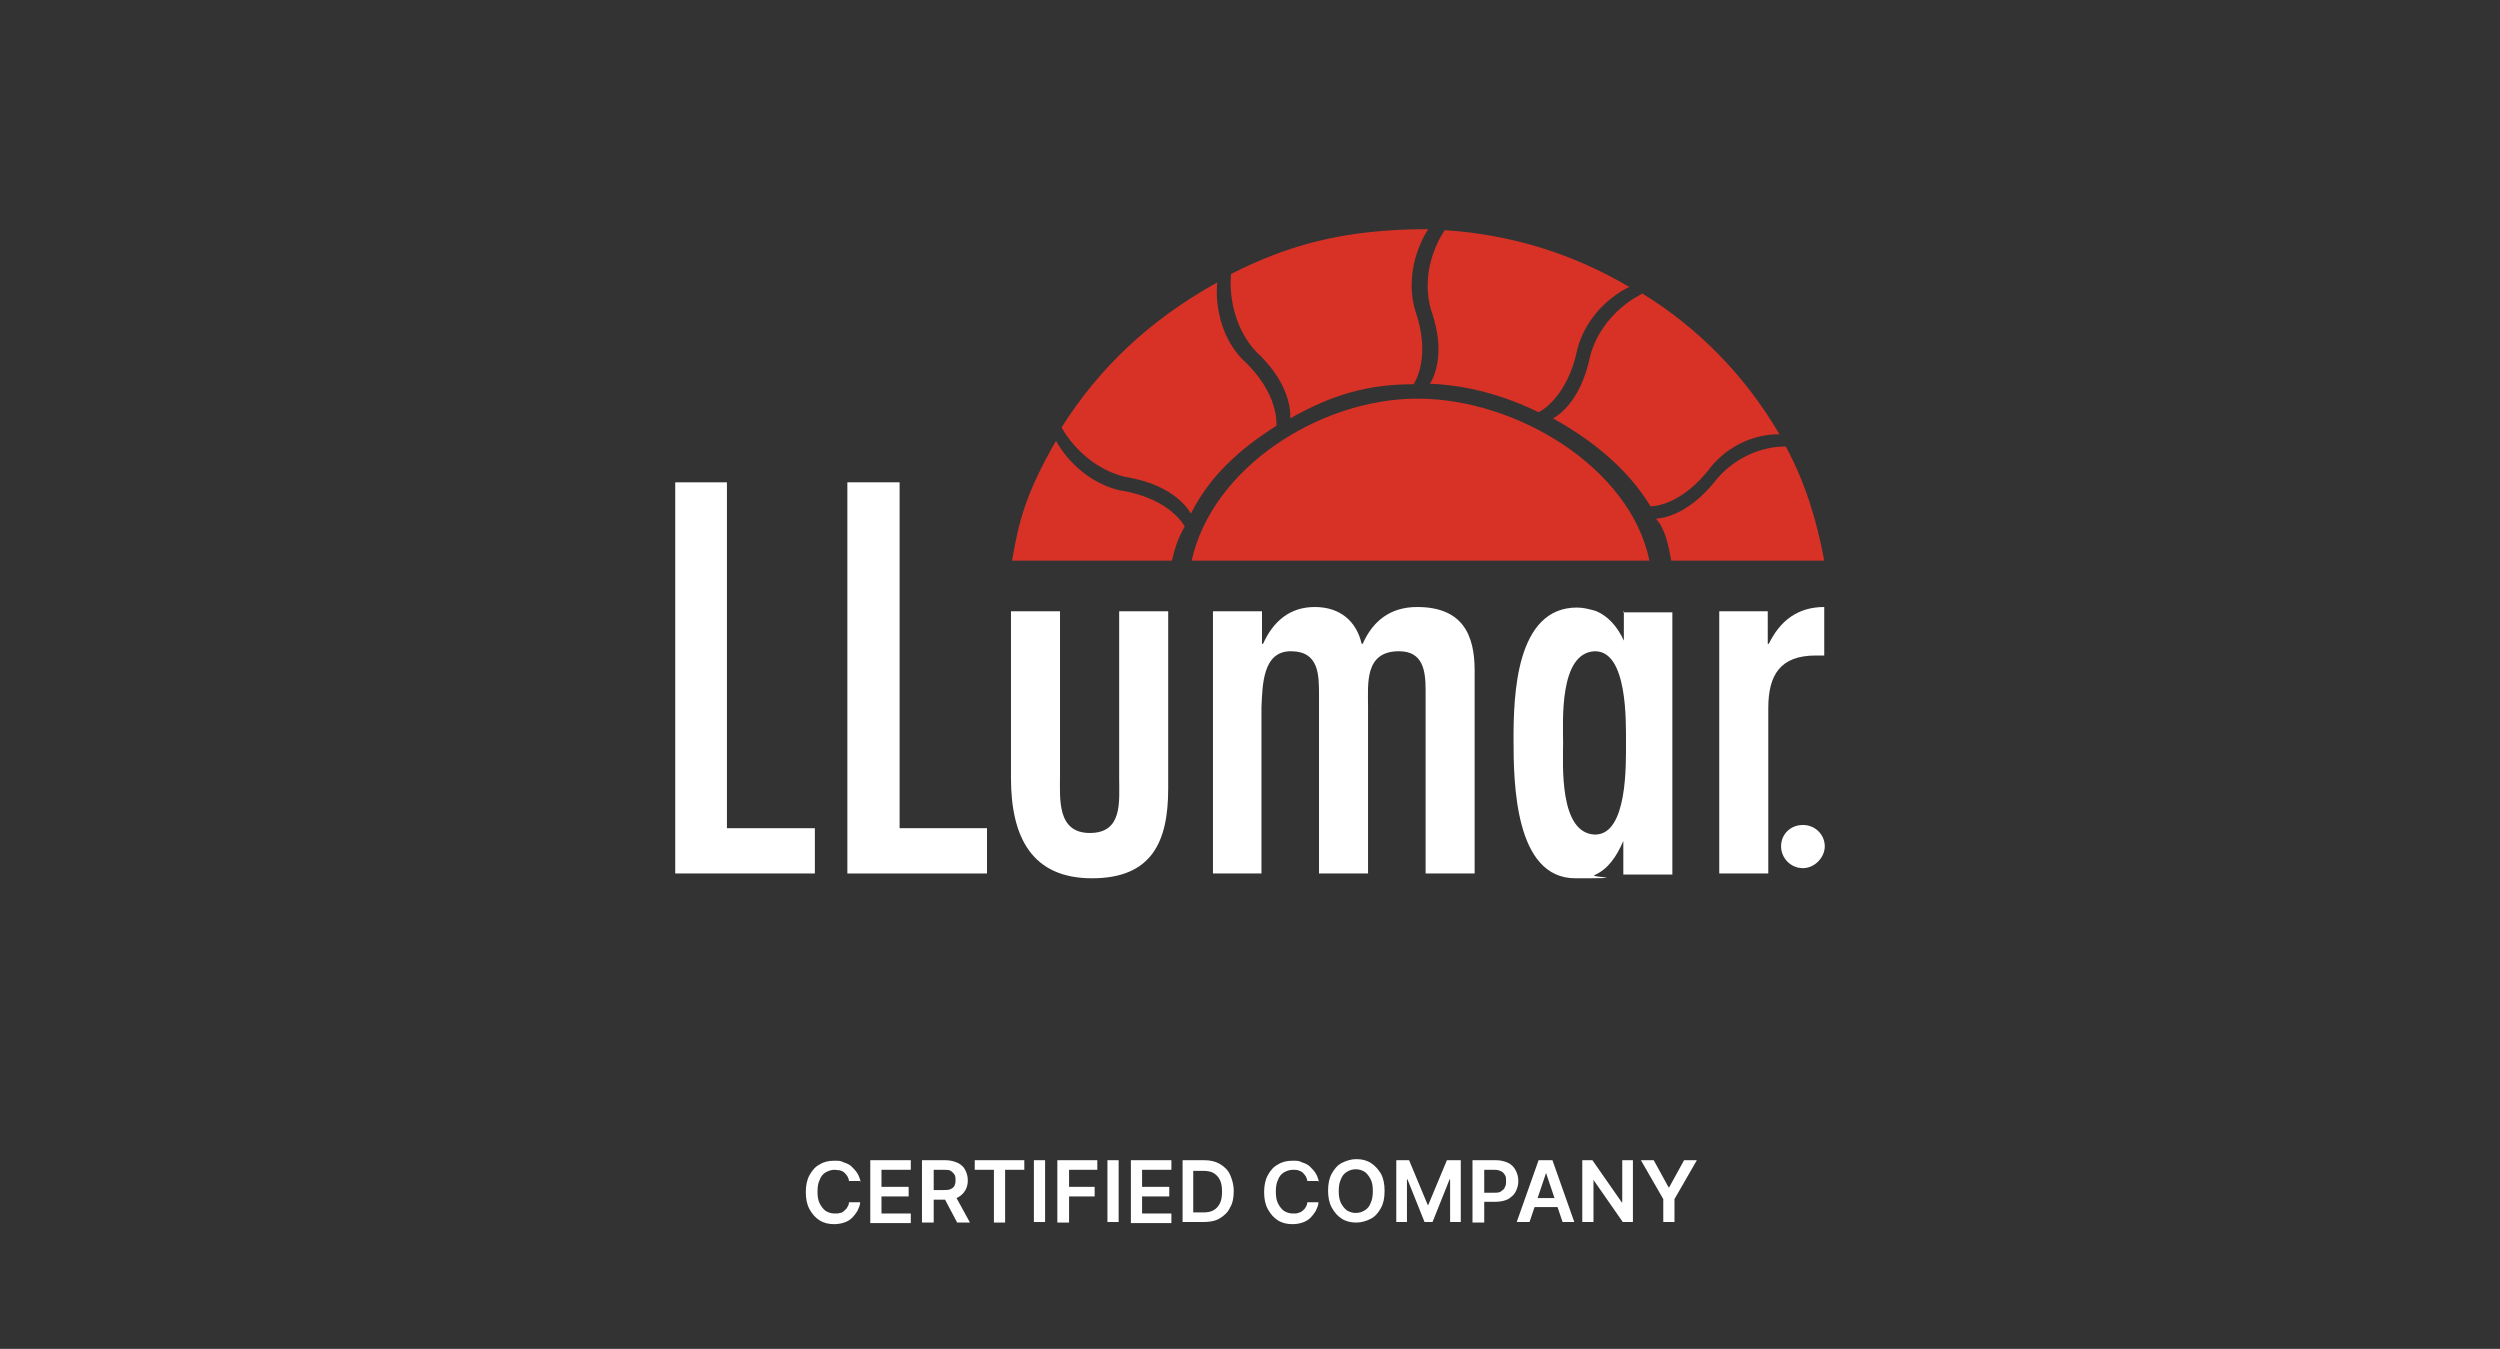 <svg xmlns="http://www.w3.org/2000/svg" viewBox="0 0 469.1 253.1"><rect x="0" y="0" width="469.1" height="253.1" fill="#333333" stroke="none"/><defs><style>      .cls-1 {        fill: #fff;      }      .cls-2 {        fill: none;      }      .cls-3 {        isolation: isolate;      }      .cls-4 {        fill: #d83227;      }    </style></defs><g><g id="Layer_1"><g id="Layer_1-2" data-name="Layer_1"><g class="cls-3"><g class="cls-3"><path class="cls-1" d="M161.4,221.6h-2.1c0-.3-.2-.7-.3-.9-.2-.3-.4-.5-.6-.7-.2-.2-.5-.3-.8-.4-.3,0-.6-.1-1-.1-.6,0-1.2.2-1.7.5s-.9.8-1.1,1.4c-.3.6-.4,1.3-.4,2.2s.1,1.6.4,2.2c.3.6.7,1.1,1.1,1.4.5.3,1,.5,1.7.5s.7,0,1-.1c.3,0,.6-.2.8-.4s.5-.4.6-.7c.2-.3.3-.6.3-.9h2.1c0,.6-.3,1.1-.5,1.6-.3.5-.6.9-1,1.3-.4.4-.9.7-1.5.9s-1.2.3-1.9.3c-1,0-1.9-.2-2.7-.7s-1.4-1.2-1.9-2.1c-.5-.9-.7-2-.7-3.2s.2-2.3.7-3.2,1.1-1.6,1.9-2c.8-.5,1.7-.7,2.7-.7s1.2,0,1.8.3c.6.2,1.1.4,1.5.8s.8.8,1.1,1.3.5,1.1.6,1.7v-.3Z"></path><path class="cls-1" d="M163.3,229.3v-11.6h7.6v1.8h-5.5v3.2h5.1v1.8h-5.1v3.2h5.5v1.8h-7.6v-.2Z"></path><path class="cls-1" d="M173,229.3v-11.6h4.4c.9,0,1.6.2,2.3.5.6.3,1.1.7,1.4,1.3s.5,1.2.5,2-.2,1.4-.5,1.9-.8,1-1.4,1.3c-.6.3-1.4.4-2.3.4h-3.1v-1.8h2.8c.5,0,1,0,1.3-.2.3-.1.6-.4.7-.6s.2-.6.2-1,0-.8-.2-1.1-.4-.5-.7-.7-.8-.2-1.3-.2h-1.9v9.9h-2.2ZM179.1,224.1l2.9,5.3h-2.4l-2.8-5.3h2.3Z"></path><path class="cls-1" d="M182.9,219.5v-1.8h9.3v1.8h-3.6v9.9h-2.1v-9.9h-3.6,0Z"></path><path class="cls-1" d="M196.1,217.7v11.6h-2.1v-11.6h2.1Z"></path><path class="cls-1" d="M198.4,229.3v-11.6h7.5v1.8h-5.3v3.2h4.8v1.8h-4.8v4.9h-2.2Z"></path><path class="cls-1" d="M209.9,217.7v11.6h-2.1v-11.6h2.1Z"></path><path class="cls-1" d="M212.2,229.3v-11.6h7.6v1.8h-5.5v3.2h5.1v1.8h-5.1v3.2h5.5v1.8h-7.6v-.2Z"></path><path class="cls-1" d="M225.8,229.3h-3.9v-11.6h4c1.2,0,2.1.2,3,.7.8.5,1.5,1.1,1.9,2s.7,1.9.7,3.1-.2,2.3-.7,3.1c-.4.9-1.1,1.5-1.9,2s-1.9.7-3,.7h-.1ZM224,227.5h1.7c.8,0,1.5-.1,2-.4.5-.3.9-.7,1.2-1.3s.4-1.3.4-2.2-.1-1.6-.4-2.2c-.3-.6-.7-1-1.2-1.3s-1.2-.4-2-.4h-1.8v8-.2Z"></path><path class="cls-1" d="M247.4,221.6h-2.1c0-.3-.2-.7-.3-.9-.2-.3-.4-.5-.6-.7-.2-.2-.5-.3-.8-.4s-.6-.1-1-.1c-.6,0-1.2.2-1.7.5s-.9.8-1.1,1.4c-.3.6-.4,1.3-.4,2.2s.1,1.6.4,2.2c.3.6.7,1.1,1.1,1.4.5.3,1,.5,1.7.5s.7,0,1-.1.6-.2.8-.4.5-.4.6-.7c.2-.3.3-.6.3-.9h2.1c0,.6-.3,1.1-.5,1.6-.3.5-.6.9-1,1.3-.4.4-.9.7-1.5.9s-1.2.3-1.9.3c-1,0-1.9-.2-2.7-.7s-1.4-1.2-1.9-2.1c-.5-.9-.7-2-.7-3.2s.2-2.3.7-3.2,1.1-1.6,1.9-2c.8-.5,1.7-.7,2.7-.7s1.2,0,1.8.3c.6.2,1.1.4,1.5.8s.8.8,1.1,1.3.5,1.1.6,1.7v-.3Z"></path><path class="cls-1" d="M259.8,223.5c0,1.3-.2,2.3-.7,3.2s-1.1,1.6-1.9,2-1.7.7-2.7.7-1.9-.2-2.7-.7-1.4-1.2-1.9-2.1c-.5-.9-.7-2-.7-3.2s.2-2.3.7-3.2,1.1-1.6,1.9-2,1.7-.7,2.7-.7,1.9.2,2.7.7,1.4,1.2,1.9,2c.5.9.7,2,.7,3.2h0ZM257.6,223.5c0-.9-.1-1.6-.4-2.2-.3-.6-.7-1.1-1.1-1.4-.5-.3-1-.5-1.7-.5s-1.2.2-1.7.5-.9.8-1.1,1.4c-.3.6-.4,1.4-.4,2.2s.1,1.6.4,2.2c.3.6.7,1.1,1.1,1.4.5.3,1,.5,1.7.5s1.2-.2,1.7-.5.9-.8,1.1-1.4c.3-.6.4-1.4.4-2.2Z"></path><path class="cls-1" d="M261.8,217.7h2.6l3.5,8.4h.1l3.5-8.4h2.6v11.6h-2v-8h-.1l-3.2,8h-1.5l-3.2-8h-.1v8h-2v-11.6h-.2Z"></path></g><g class="cls-3"><path class="cls-1" d="M276.3,229.3v-11.6h4.4c.9,0,1.6.2,2.3.5.6.3,1.1.8,1.4,1.4.3.6.5,1.2.5,2s-.2,1.4-.5,2-.8,1-1.4,1.4c-.6.3-1.4.5-2.3.5h-2.9v-1.7h2.6c.5,0,1,0,1.3-.3.3-.2.6-.4.7-.8.2-.3.2-.7.2-1.1s0-.8-.2-1.1-.4-.6-.7-.7c-.3-.2-.8-.3-1.3-.3h-1.9v9.9h-2.2Z"></path></g><g class="cls-3"><path class="cls-1" d="M286.8,229.3h-2.2l4.1-11.6h2.6l4.1,11.6h-2.2l-3.1-9.2h0l-3.1,9.2h-.2ZM286.8,224.8h6.1v1.7h-6.1v-1.7Z"></path><path class="cls-1" d="M306.4,217.7v11.6h-1.9l-5.5-7.9h0v7.9h-2.1v-11.6h1.9l5.5,7.9h.1v-7.9h2.1-.1Z"></path><path class="cls-1" d="M307.9,217.7h2.4l2.8,5.1h.1l2.8-5.1h2.4l-4.2,7.3v4.3h-2.1v-4.3l-4.2-7.3h0Z"></path></g></g><rect class="cls-2" width="469.1" height="253.1"></rect><g><path class="cls-1" d="M136.4,90.5v64.9h16.5v8.5h-26.2v-73.4s9.7,0,9.7,0Z"></path><path class="cls-1" d="M168.8,90.5v64.9h16.4v8.5h-26.2v-73.4h9.9,0Z"></path><path class="cls-1" d="M198.9,114.7v30.8c0,4.4-.6,10.8,5.6,10.8s5.5-5.9,5.5-10.3v-31.3h9.2v33.3c0,10-3.1,16.8-14.3,16.8s-15.2-7.6-15.2-18.8v-31.3h9.2Z"></path><path class="cls-1" d="M236.8,120.8h.2c1.9-4.2,5-6.9,9.7-6.9s7.8,2.6,8.8,6.9h.2c1.9-4.3,5.2-6.9,10.2-6.9,8.6,0,10.8,5.3,10.8,11.9v38.1h-9.2v-34.4c0-3.7-.5-7.3-5-7.3-6.5,0-5.8,6.1-5.8,10.5v31.2h-9.2v-33.4c0-3.9,0-8.3-5.3-8.3s-5.3,6.4-5.5,10.5v31.2h-9.1v-49.2h9.2v6h0Z"></path><path class="cls-1" d="M299.3,156.6h0c-6.8-.2-6-13.2-6-17.2s-.8-17,6-17.2h0c6.1,0,5.8,13.2,5.8,17.2s.3,17.2-5.8,17.2ZM304.7,114.7v5.5h0c-1.2-2.6-3-4.7-5.4-5.6-1.1-.3-2.2-.6-3.4-.6-11.5,0-11.9,16.6-11.9,24.7s.2,26.1,11.6,26.1,2.5-.2,3.6-.6c2.5-1.1,4.1-3.4,5.4-6.4h0v6.3h9.2v-49.2h-9.2v-.2Z"></path><path class="cls-1" d="M331.6,120.8h.3c2.1-4.3,5.4-6.9,10.4-6.9v9.1h-1.6c-6.7,0-8.9,3.7-8.9,9.9v31h-9.2v-49.2h9.1v6.1h0Z"></path><path class="cls-1" d="M338.9,158.6h-1.6v-1.6h1.2c.6,0,1.4,0,1.4.8s-.4.9-.9.9h-.1ZM340.8,157.9c0-.6,0-1.1-.6-1.4-.3-.2-1-.2-1.4-.2h-2.5v5.4h1.1v-2.3h1l1.2,2.3h1.3l-1.4-2.3c.9,0,1.4-.4,1.4-1.4h-.1Z"></path><path class="cls-1" d="M338.3,162.9c-2.3,0-4.1-1.9-4.1-4.1s1.7-4,4.1-4,4.1,1.9,4.1,4-1.9,4.1-4.1,4.1Z"></path><path class="cls-4" d="M198.1,82.8c-5.6,9.8-6.9,14.8-8.2,22.4h30c.5-2.1,1.1-4.2,2.4-6.4,0,0-2.6-5.3-12.2-6.8-7.6-1.8-11.4-8.2-11.9-9.2h-.1ZM265.3,72s3.4-4.9.2-13.9c-2.3-8.3,2.5-15.1,2.5-15.1-15.9,0-26.3,3-37,8.4,0,0-1.1,8.3,4.7,14.6,7.1,6.5,6.4,12.5,6.4,12.5,7.6-4.3,14.3-6.4,23.1-6.4h.1ZM271.1,43.2s-4.9,6.6-2.6,14.9c3.3,9.2-.2,13.9-.2,13.9,7,.3,13.7,2.1,20.3,5.3h.2s5.3-2.5,7.2-11.9c2.3-8.3,9.6-11.5,9.6-11.5h.2c-10.6-6.3-22.3-9.9-34.6-10.7h-.1ZM309.5,105.2c-3.6-17.5-25-30.4-43.5-30.4s-38.6,13.1-42.4,30.4h85.9ZM308,55.2s-7.3,3.3-9.6,11.5c-1.9,9.5-7,11.8-7,11.8h0c7.6,4.2,14.2,9.7,18.3,16.5,0,0,5.7.2,11.5-7.6,5.5-6.4,12.7-5.9,12.7-5.9-6.3-10.8-15.1-19.9-25.7-26.4h-.2ZM310.8,97.4c1.8,2.1,2.3,5.2,2.8,7.8h28.7c-1.4-7.6-3.6-14.7-7.2-21.4,0,0-7.1-.5-12.8,5.9-5.9,7.7-11.5,7.6-11.5,7.6h0ZM223.4,96.3s-2.6-5.3-12.2-6.8c-8.3-2-12-9.3-12-9.3,6.8-10.8,16.2-20,29.2-27.2,0,0-1.1,8.3,4.7,14.4,7.1,6.5,6.4,12.5,6.4,12.5h0c-7,4.4-12.6,9.6-16,16.4h0Z"></path></g></g></g></g></svg>